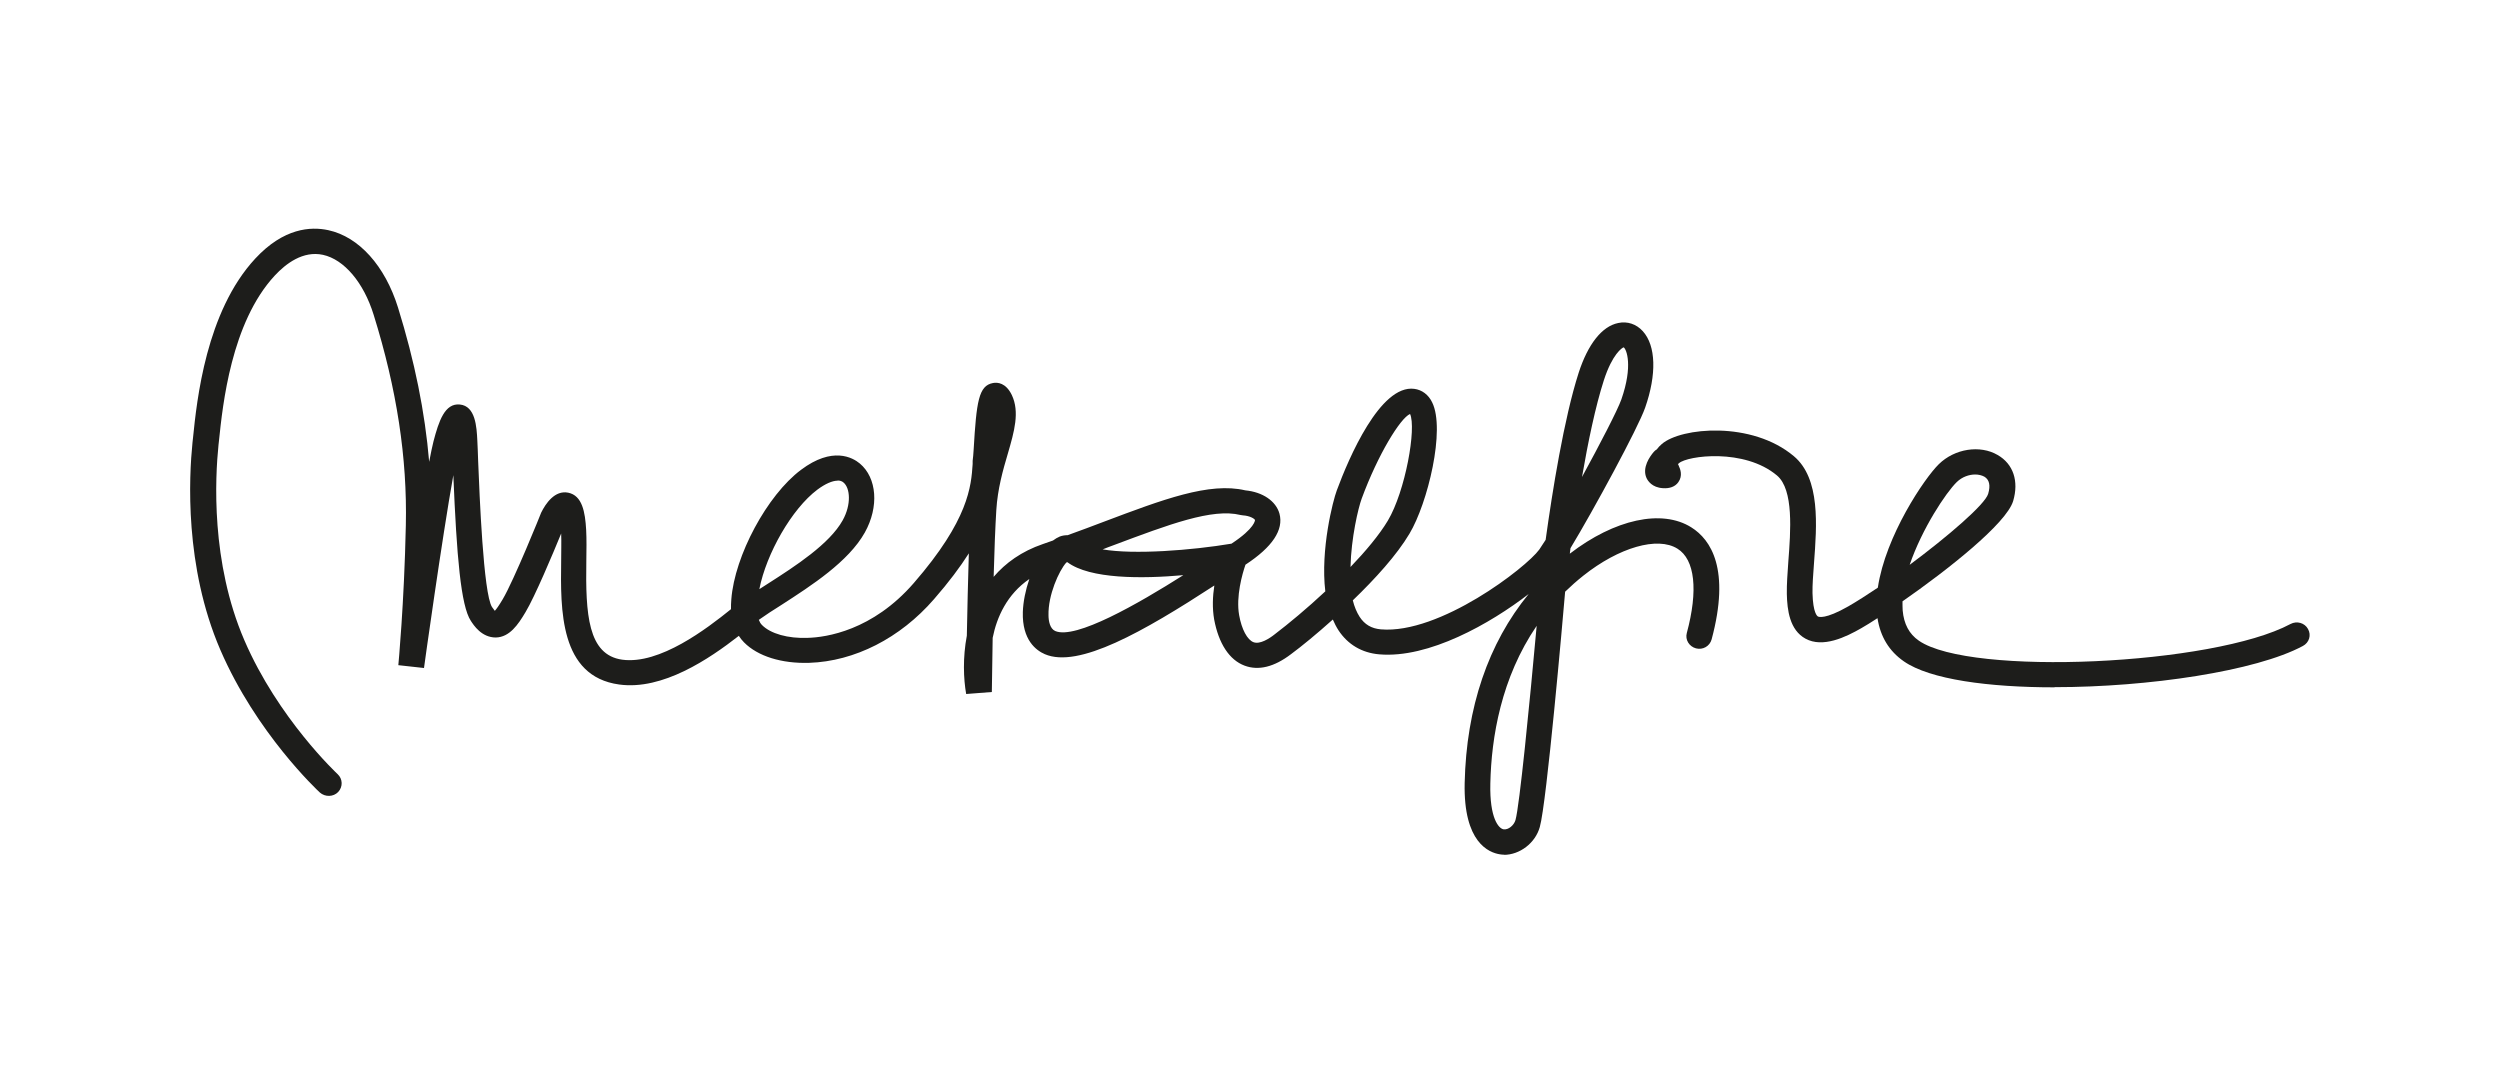 <?xml version="1.0" encoding="UTF-8"?><svg id="Ebene_1" xmlns="http://www.w3.org/2000/svg" xmlns:xlink="http://www.w3.org/1999/xlink" viewBox="0 0 150 65"><defs><style>.cls-1{fill:none;}.cls-2{fill:#1d1d1b;}.cls-3{clip-path:url(#clippath);}</style><clipPath id="clippath"><rect class="cls-1" x="11.43" y="13.72" width="127.13" height="37.56"/></clipPath></defs><g class="cls-3"><path class="cls-2" d="M90.27,51.28c-.09,0-.18,0-.27-.02-.66-.1-2.2-.7-2.12-4.28.1-4.53,1.42-8.39,3.84-11.34-2.29,1.77-6,3.88-8.97,3.62-1.04-.09-1.88-.59-2.44-1.44-.13-.2-.24-.42-.34-.65-.96.86-1.86,1.6-2.51,2.08-1.01.77-1.95,1-2.78.69-.92-.34-1.56-1.33-1.83-2.77-.12-.68-.09-1.4.01-2.04-4.27,2.78-8.15,4.99-10.17,4.12-.51-.22-1.37-.84-1.32-2.53.02-.61.16-1.31.39-1.98-1.34.92-1.95,2.28-2.2,3.53-.03,1.83-.05,3.22-.05,3.25l-1.54.12c-.16-.91-.21-2.18.04-3.5.03-1.53.07-3.35.12-4.94-.52.82-1.2,1.73-2.09,2.75-2.03,2.34-4.76,3.73-7.49,3.82-1.65.05-3.08-.39-3.91-1.23-.12-.12-.22-.25-.31-.39-1.77,1.38-4.57,3.28-7.18,2.92-3.58-.49-3.52-4.5-3.48-7.43,0-.58.02-1.14,0-1.63-.49,1.2-1.58,3.79-2.14,4.72-.45.76-.96,1.5-1.78,1.52-.86,0-1.33-.74-1.5-1-.6-.9-.85-3.89-1.05-8.74-.67,3.74-1.75,11.47-1.76,11.57l-1.54-.17s.35-3.66.45-8.39c.09-4.04-.54-8.17-1.93-12.63-.6-1.94-1.77-3.32-3.04-3.6-1.2-.26-2.23.53-2.89,1.24-2.62,2.82-3.13,7.78-3.35,9.9l-.03.27c-.2,1.96-.47,7.02,1.55,11.71,2.03,4.71,5.57,8.01,5.6,8.04.31.29.32.76.03,1.07-.29.3-.78.31-1.1.03-.15-.14-3.81-3.56-5.97-8.56-2.16-5.01-1.88-10.37-1.67-12.44l.03-.27c.23-2.27.78-7.58,3.74-10.77,1.7-1.83,3.32-1.93,4.38-1.7,1.84.4,3.4,2.14,4.18,4.64,1,3.22,1.62,6.28,1.87,9.26.1-.53.19-.95.26-1.23.32-1.22.68-2.3,1.58-2.21.94.09,1.01,1.34,1.05,2.16.02.31.03.74.05,1.25.08,1.96.31,7.93.83,8.74.07.1.13.18.17.23.09-.1.24-.3.47-.69.67-1.12,2.3-5.16,2.31-5.2.27-.55.82-1.36,1.62-1.2.85.17,1.02,1.17,1.08,2.23.03.57.02,1.2.01,1.87-.05,3.18.09,5.63,2.15,5.92,2.25.31,5.08-1.86,6.53-3.03,0-.19,0-.38.02-.59.2-2.62,2.15-6.25,4.18-7.77,1.89-1.42,3.1-.74,3.53-.38,1.03.86,1.16,2.6.3,4.14-.98,1.75-3.2,3.18-4.98,4.33-.51.32-.99.63-1.38.91.05.13.11.23.19.31.51.52,1.56.82,2.75.77,1.09-.03,3.88-.43,6.36-3.29,3.3-3.8,3.44-5.81,3.53-7.14v-.19c.03-.19.04-.42.06-.68.17-2.89.3-3.83,1.16-3.99.27-.05.77-.02,1.13.72.48,1.02.15,2.18-.24,3.52-.29.98-.61,2.1-.69,3.38-.06.97-.12,2.45-.16,4.01.71-.83,1.67-1.53,2.96-1.97.2-.07.4-.14.6-.21.13-.1.27-.18.41-.24.16-.06.32-.08.47-.08.76-.27,1.49-.55,2.18-.81,3.53-1.33,6.32-2.39,8.48-1.88,1.04.1,1.84.64,2.05,1.4.26.97-.42,2-2.04,3.06-.19.55-.58,1.91-.38,3.03.15.85.49,1.48.86,1.62.39.15.97-.23,1.27-.47.84-.64,1.95-1.56,3.04-2.58-.3-2.51.46-5.45.69-6.06.71-1.92,2.6-6.36,4.65-6.09.46.06.85.35,1.07.81.81,1.63-.27,6.06-1.36,7.88-.76,1.28-2.06,2.71-3.4,4,.09.37.23.71.41.99.3.46.71.7,1.27.75,3.53.3,8.72-3.7,9.51-4.79.09-.13.22-.33.38-.58.4-2.89,1.1-7.28,1.98-10.02.56-1.73,1.4-2.79,2.37-2.99.55-.12,1.09.06,1.48.49.79.87.84,2.59.14,4.59-.42,1.21-3.1,6.15-4.48,8.43-.01.11-.03.22-.04.33,2.69-2.07,5.53-2.69,7.29-1.58,1.18.74,2.35,2.51,1.22,6.72-.11.41-.53.65-.94.54-.41-.11-.66-.52-.55-.92.69-2.56.49-4.41-.56-5.06-1.19-.75-3.51-.08-5.65,1.62-.39.31-.75.63-1.09.96-.14,1.64-1.11,12.7-1.52,14.12-.27.97-1.21,1.67-2.16,1.67M92.2,37.55c-2.13,3.12-2.72,6.69-2.78,9.46-.05,2.08.5,2.71.8,2.75.28.04.62-.24.71-.56.24-.85.83-6.79,1.27-11.65M63.98,33.75c-.45.5-1.1,1.97-1.07,3.16,0,.36.09.81.4.95,1.22.53,4.97-1.63,7.69-3.35-2.48.22-5.6.24-6.96-.78l-.06.02ZM50.26,28.84c-.32,0-.75.19-1.22.54-1.53,1.15-3.06,3.83-3.48,5.97.17-.11.35-.22.53-.34,1.64-1.05,3.68-2.37,4.47-3.79.53-.95.45-1.94.05-2.27-.09-.08-.21-.12-.36-.12M84.6,24.84c-.58.25-1.92,2.42-2.9,5.08-.21.57-.63,2.37-.67,4.1.92-.96,1.73-1.93,2.24-2.78,1.05-1.76,1.73-5.57,1.33-6.41M66.14,32.96c1.89.33,5.36.06,7.75-.34,1.43-.94,1.41-1.42,1.41-1.42-.02-.06-.27-.25-.74-.28l-.13-.02c-1.69-.42-4.3.57-7.61,1.81-.23.08-.45.17-.68.26M97.42,20.84c-.09.02-.68.4-1.19,1.98-.5,1.55-.95,3.71-1.31,5.8,1.08-1.98,2.13-4,2.36-4.65.71-2.03.31-3.02.14-3.13"/><path class="cls-2" d="M123.27,41.24c-3.94,0-7.48-.47-9.04-1.56-.88-.61-1.41-1.48-1.58-2.59-.38.25-.71.45-.97.6-.94.54-2.31,1.2-3.35.63-.95-.52-1.1-1.71-1.12-2.69-.01-.56.04-1.23.09-1.94.14-1.82.33-4.31-.68-5.16-1.96-1.65-5.37-1.19-5.88-.74-.06.05-.07.07-.07.07.02-.02.04.05.06.1.08.17.25.58-.03.97-.19.27-.52.39-.93.36-.65-.04-.9-.44-.98-.61-.28-.63.21-1.3.43-1.56.05-.06.12-.12.19-.16.08-.11.18-.22.3-.32,1.16-1,5.4-1.39,7.92.73,1.6,1.34,1.38,4.16,1.21,6.42-.05.68-.1,1.31-.09,1.8.03,1.18.28,1.38.33,1.4.04.02.42.19,1.82-.61.52-.3,1.13-.69,1.77-1.12.46-3.11,2.8-6.57,3.66-7.41.95-.93,2.47-1.17,3.53-.55.94.54,1.28,1.57.93,2.76-.41,1.36-3.95,4.15-6.64,6.02,0,.19,0,.37.01.54.07.82.39,1.42.97,1.82,3.08,2.14,17.67,1.48,22.3-1,.38-.2.85-.07,1.05.3.21.37.07.82-.31,1.02-2.81,1.51-9.27,2.47-14.89,2.47M118.51,28.47c-.36,0-.78.14-1.1.45-.65.63-2.09,2.8-2.83,4.97,2.31-1.72,4.52-3.62,4.71-4.26.15-.51.07-.85-.23-1.03-.15-.08-.34-.13-.55-.13"/></g></svg>